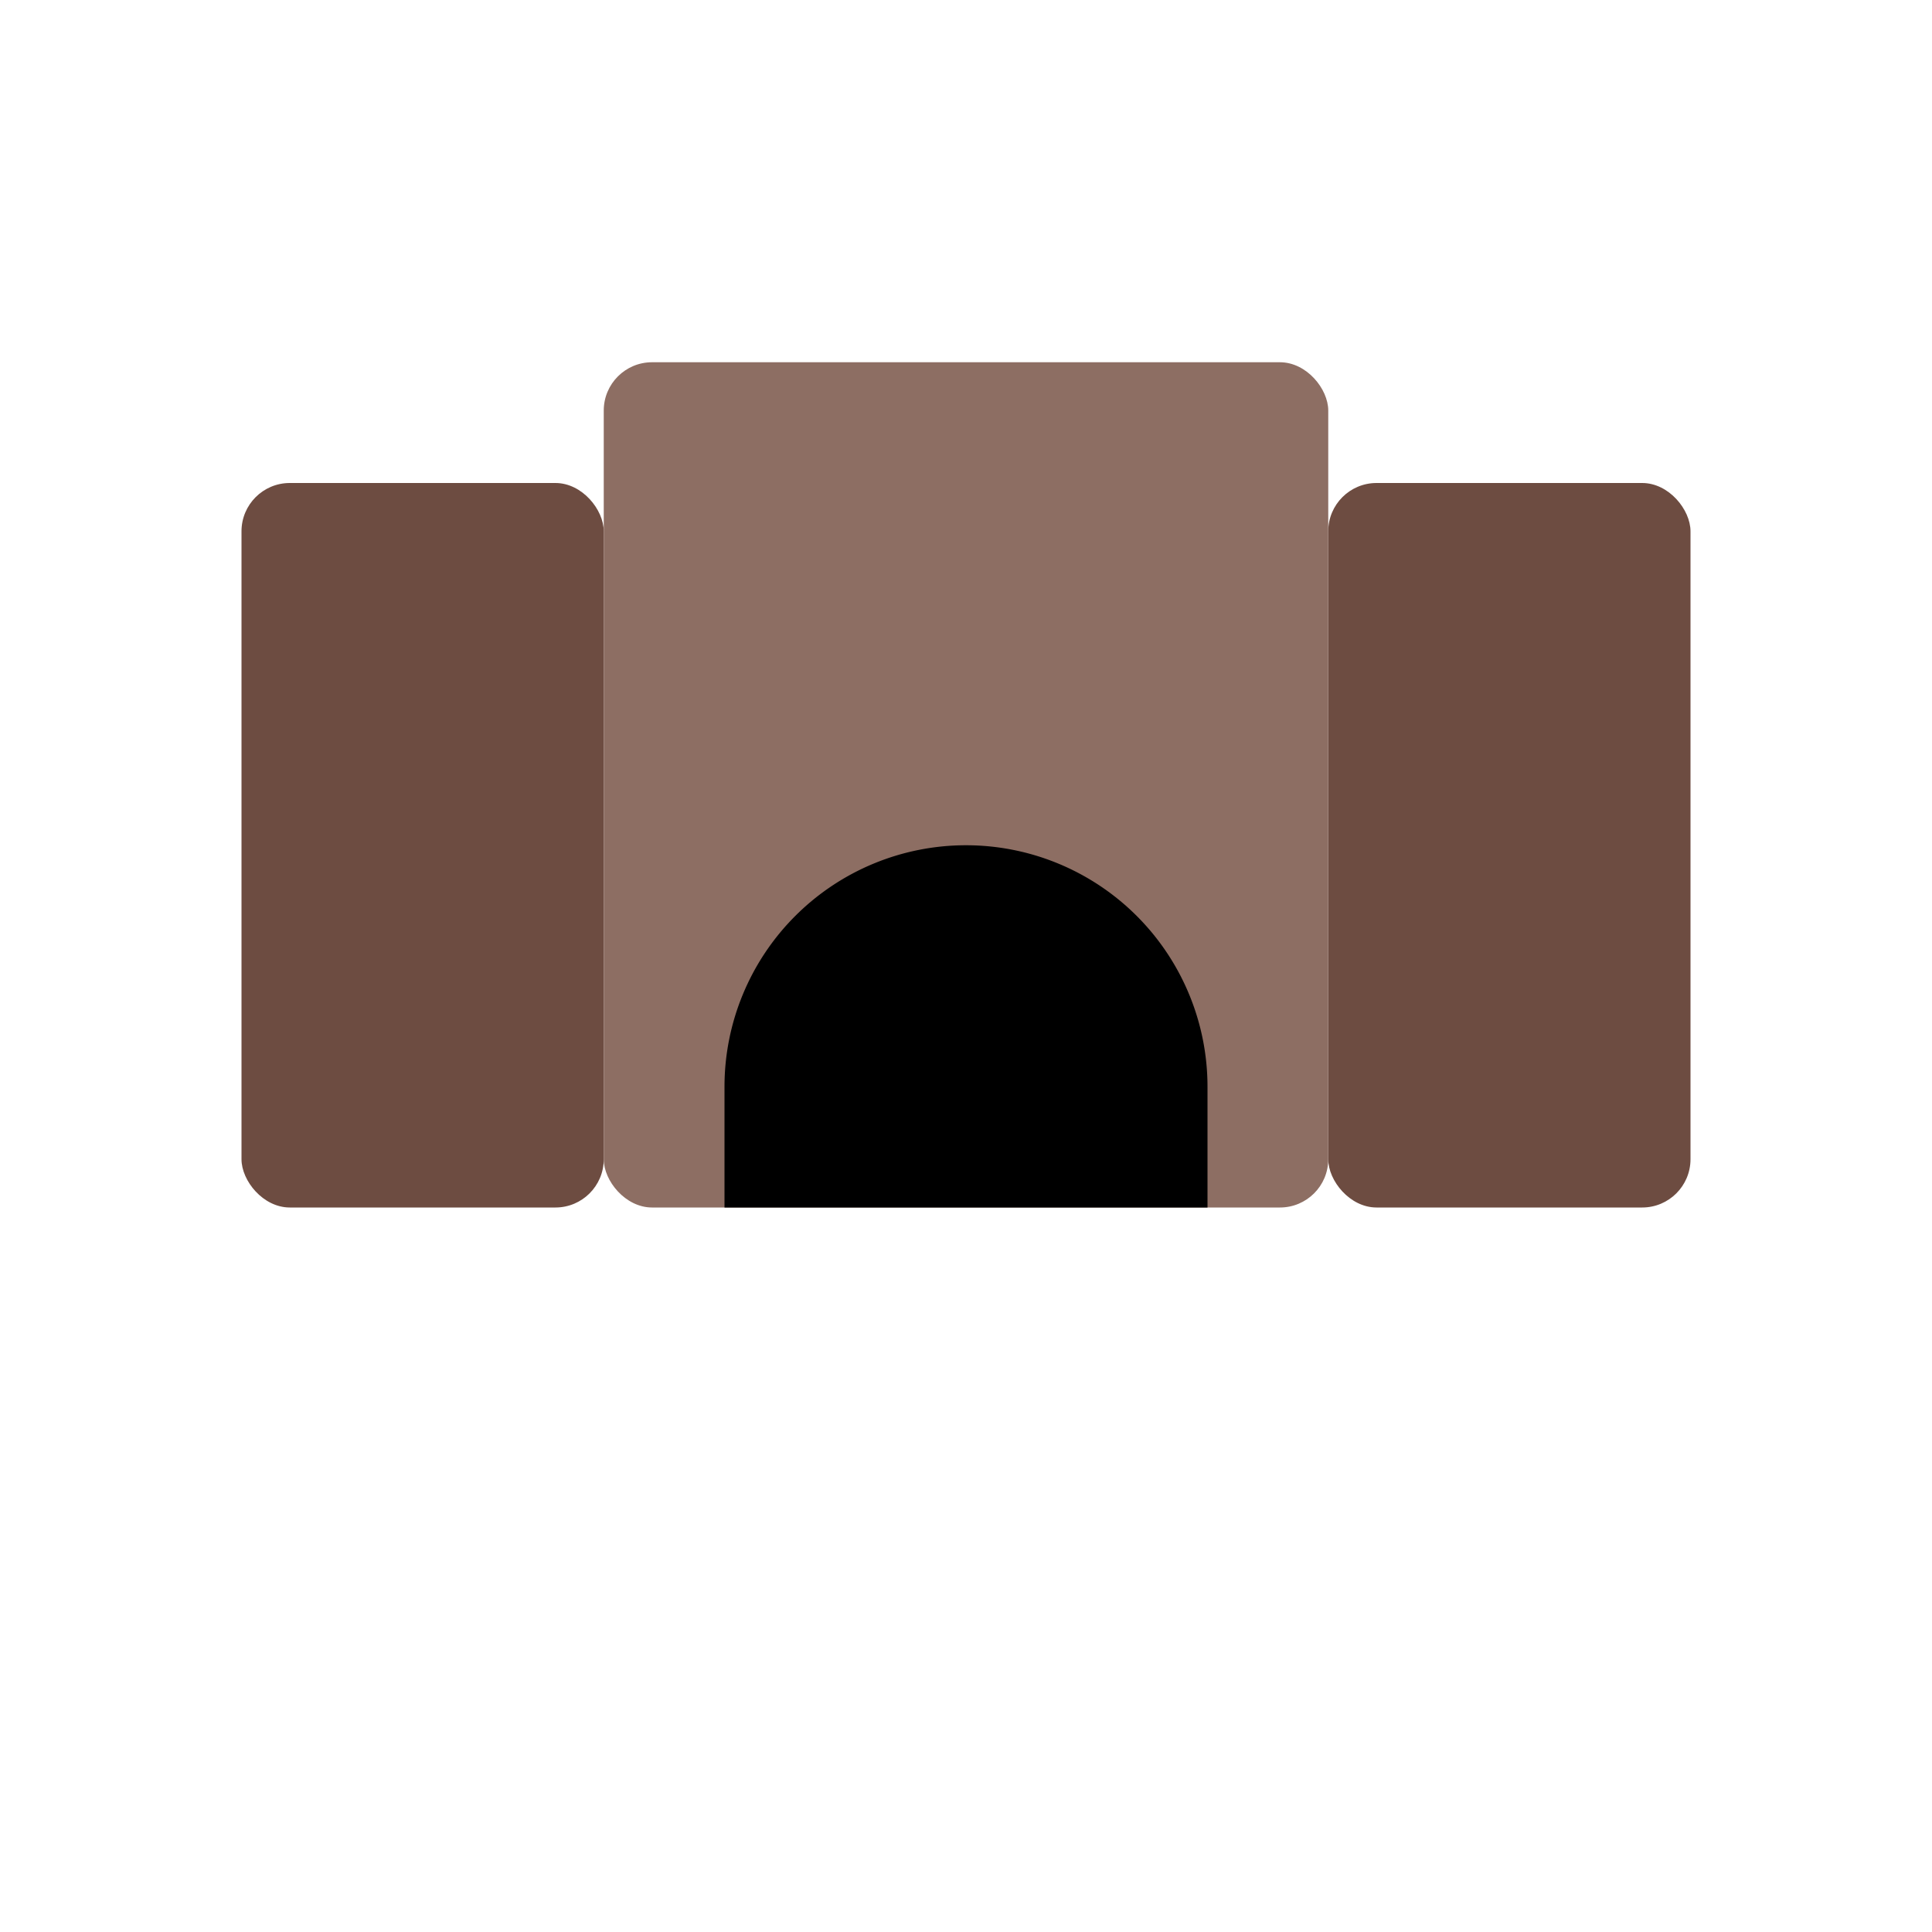 <!-- gatehouse_logo.svg -->
<svg
        version="1.1"
        width="160"
        height="160"
        viewBox="0 0 160 160"
        xmlns="http://www.w3.org/2000/svg"
>

    <!-- Castle towers (left + right) -->
    <rect x="20" y="40" width="30" height="60" fill="#6D4C41" rx="4"/>
    <rect x="110" y="40" width="30" height="60" fill="#6D4C41" rx="4"/>

    <!-- Main gate body -->
    <rect x="50" y="30" width="60" height="70" fill="#8D6E63" rx="4" />

    <!-- Arched gate entry: a simple path with an arch cutout -->
    <path
            d="M60,100
       v-10
       a20,20 0 0 1 40,0
       v10
       z"
    />
</svg>
